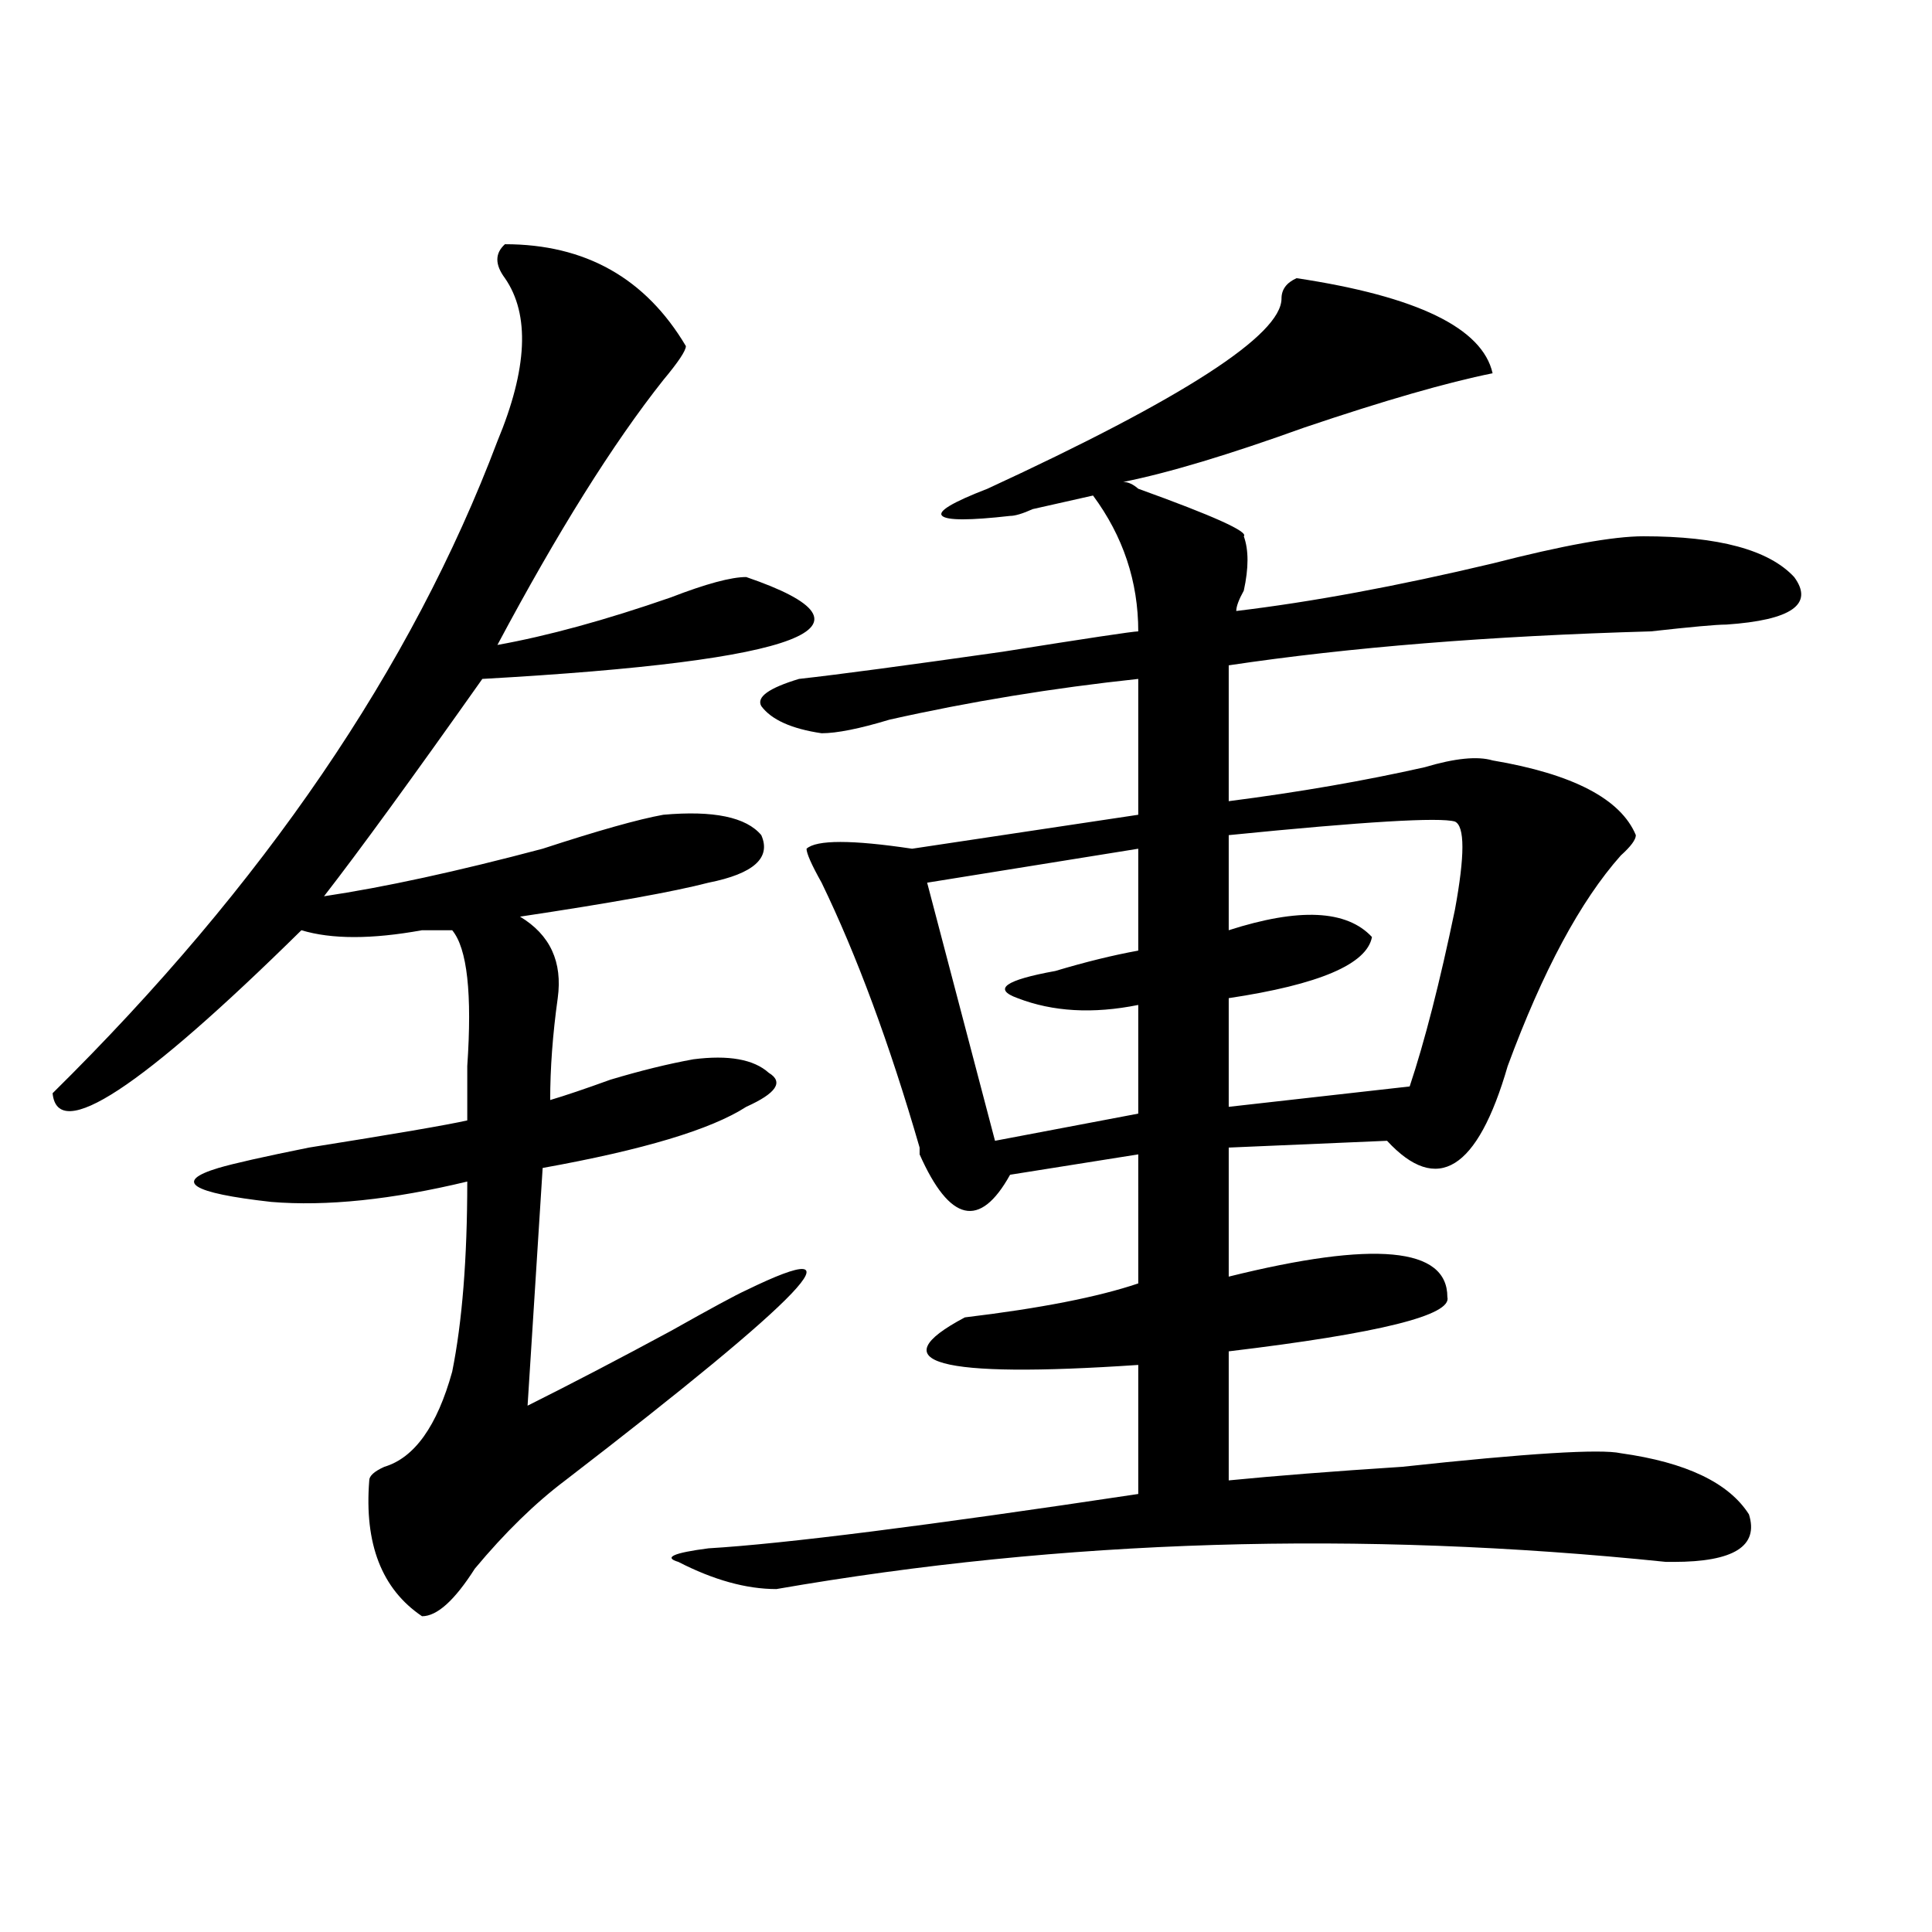 <?xml version="1.0" encoding="utf-8"?>
<!-- Generator: Adobe Illustrator 16.0.0, SVG Export Plug-In . SVG Version: 6.00 Build 0)  -->
<!DOCTYPE svg PUBLIC "-//W3C//DTD SVG 1.1//EN" "http://www.w3.org/Graphics/SVG/1.1/DTD/svg11.dtd">
<svg version="1.1" id="图层_1" xmlns="http://www.w3.org/2000/svg" xmlns:xlink="http://www.w3.org/1999/xlink" x="0px" y="0px"
	 width="1000px" height="1000px" viewBox="0 0 1000 1000" enable-background="new 0 0 1000 1000" xml:space="preserve">
<path d="M261.359,126.406c41.585,0,72.804,17.578,93.656,52.734c0,2.362-3.902,8.239-11.707,17.578
	c-26.036,32.849-54.633,78.552-85.852,137.109c25.976-4.669,55.913-12.854,89.754-24.609c18.171-7.031,31.219-10.547,39.023-10.547
	c75.425,25.817,29.878,43.396-136.582,52.734c-36.462,51.581-63.778,89.099-81.949,112.5c31.219-4.669,68.901-12.854,113.168-24.609
	c28.597-9.339,49.39-15.216,62.438-17.578c25.976-2.308,42.926,1.208,50.73,10.547c5.183,11.755-3.902,19.94-27.316,24.609
	c-18.231,4.724-50.73,10.547-97.559,17.578c15.609,9.394,22.073,23.456,19.512,42.188c-2.622,18.786-3.902,36.364-3.902,52.734
	c7.805-2.308,18.171-5.823,31.219-10.547c15.609-4.669,29.878-8.185,42.926-10.547c18.171-2.308,31.219,0,39.023,7.031
	c7.805,4.724,3.902,10.547-11.707,17.578c-18.231,11.755-53.353,22.302-105.363,31.641l-7.805,123.047
	c23.414-11.7,48.108-24.609,74.145-38.672c20.792-11.7,33.78-18.731,39.023-21.094c62.438-30.433,31.219,2.362-93.656,98.438
	c-15.609,11.755-31.219,26.972-46.828,45.703c-10.427,16.369-19.512,24.609-27.316,24.609
	c-20.853-14.063-29.938-37.464-27.316-70.313c0-2.308,2.562-4.669,7.805-7.031c15.609-4.669,27.316-21.094,35.121-49.219
	c5.183-25.763,7.805-58.558,7.805-98.438c-39.023,9.394-72.864,12.909-101.461,10.547c-41.646-4.669-50.73-10.547-27.316-17.578
	c7.805-2.308,23.414-5.823,46.828-10.547c44.206-7.031,71.522-11.7,81.949-14.063c0-7.031,0-16.37,0-28.125
	c2.562-37.464,0-60.919-7.805-70.313c-2.622,0-7.805,0-15.609,0c-26.036,4.724-46.828,4.724-62.438,0
	C72.706,563.552,29.78,591.677,27.219,565.859c109.266-107.776,185.972-220.276,230.238-337.5
	c15.609-37.464,16.89-65.589,3.902-84.375C256.116,136.953,256.116,131.13,261.359,126.406z M671.105,143.984
	c62.438,9.394,96.218,25.817,101.461,49.219c-23.414,4.724-55.974,14.063-97.559,28.125c-39.023,14.063-70.242,23.456-93.656,28.125
	c2.562,0,5.183,1.208,7.805,3.516c39.023,14.063,57.194,22.302,54.633,24.609c2.562,7.031,2.562,16.425,0,28.125
	c-2.622,4.724-3.902,8.239-3.902,10.547c39.023-4.669,83.229-12.854,132.68-24.609c36.401-9.339,62.438-14.063,78.047-14.063
	c39.023,0,64.999,7.031,78.047,21.094c10.366,14.063-1.341,22.302-35.121,24.609c-5.243,0-18.231,1.208-39.023,3.516
	c-83.29,2.362-156.094,8.239-218.531,17.578v70.313c36.401-4.669,70.242-10.547,101.461-17.578
	c15.609-4.669,27.316-5.823,35.121-3.516c41.585,7.031,66.34,19.94,74.145,38.672c0,2.362-2.622,5.878-7.805,10.547
	c-20.853,23.456-40.364,59.766-58.535,108.984c-15.609,53.942-36.462,66.797-62.438,38.672l-81.949,3.516v66.797
	c75.425-18.731,113.168-15.216,113.168,10.547c2.562,9.394-35.121,18.786-113.168,28.125v66.797
	c23.414-2.308,53.292-4.669,89.754-7.031c64.999-7.031,102.741-9.339,113.168-7.031c33.78,4.724,55.913,15.271,66.34,31.641
	c5.183,16.425-7.805,24.609-39.023,24.609h-3.902c-158.716-16.37-312.188-11.7-460.477,14.063c-15.609,0-32.56-4.725-50.73-14.063
	c-7.805-2.308-2.622-4.669,15.609-7.031c39.023-2.308,113.168-11.7,222.434-28.125v-66.797
	c-104.083,7.031-134.021-1.153-89.754-24.609c39.023-4.669,68.901-10.547,89.754-17.578V597.5l-66.34,10.547
	c-15.609,28.125-31.219,24.609-46.828-10.547v-3.516c-15.609-53.888-32.56-99.591-50.73-137.109
	c-5.243-9.339-7.805-15.216-7.805-17.578c5.183-4.669,23.414-4.669,54.633,0l117.07-17.578v-70.313
	c-44.267,4.724-87.192,11.755-128.777,21.094c-15.609,4.724-27.316,7.031-35.121,7.031c-15.609-2.308-26.036-7.031-31.219-14.063
	c-2.622-4.669,3.902-9.339,19.512-14.063c20.792-2.308,55.913-7.031,105.363-14.063c44.206-7.031,67.62-10.547,70.242-10.547
	c0-25.763-7.805-49.219-23.414-70.313c-10.427,2.362-20.853,4.724-31.219,7.031c-5.243,2.362-9.146,3.516-11.707,3.516
	c-20.853,2.362-32.56,2.362-35.121,0c-2.622-2.308,5.183-7.031,23.414-14.063c101.461-46.856,152.191-79.651,152.191-98.438
	C663.301,149.862,665.862,146.347,671.105,143.984z M589.156,439.297l-109.266,17.578l35.121,133.594l74.145-14.063v-56.25
	c-23.414,4.724-44.267,3.516-62.438-3.516c-13.048-4.669-6.524-9.339,19.512-14.063c15.609-4.669,29.878-8.185,42.926-10.547
	V439.297z M753.055,425.234c-7.805-2.308-46.828,0-117.07,7.031v49.219c36.401-11.7,61.097-10.547,74.145,3.516
	c-2.622,14.063-27.316,24.609-74.145,31.641v56.25l93.656-10.547c7.805-23.401,15.609-53.888,23.414-91.406
	C758.237,442.813,758.237,427.597,753.055,425.234z"/>
</svg>
